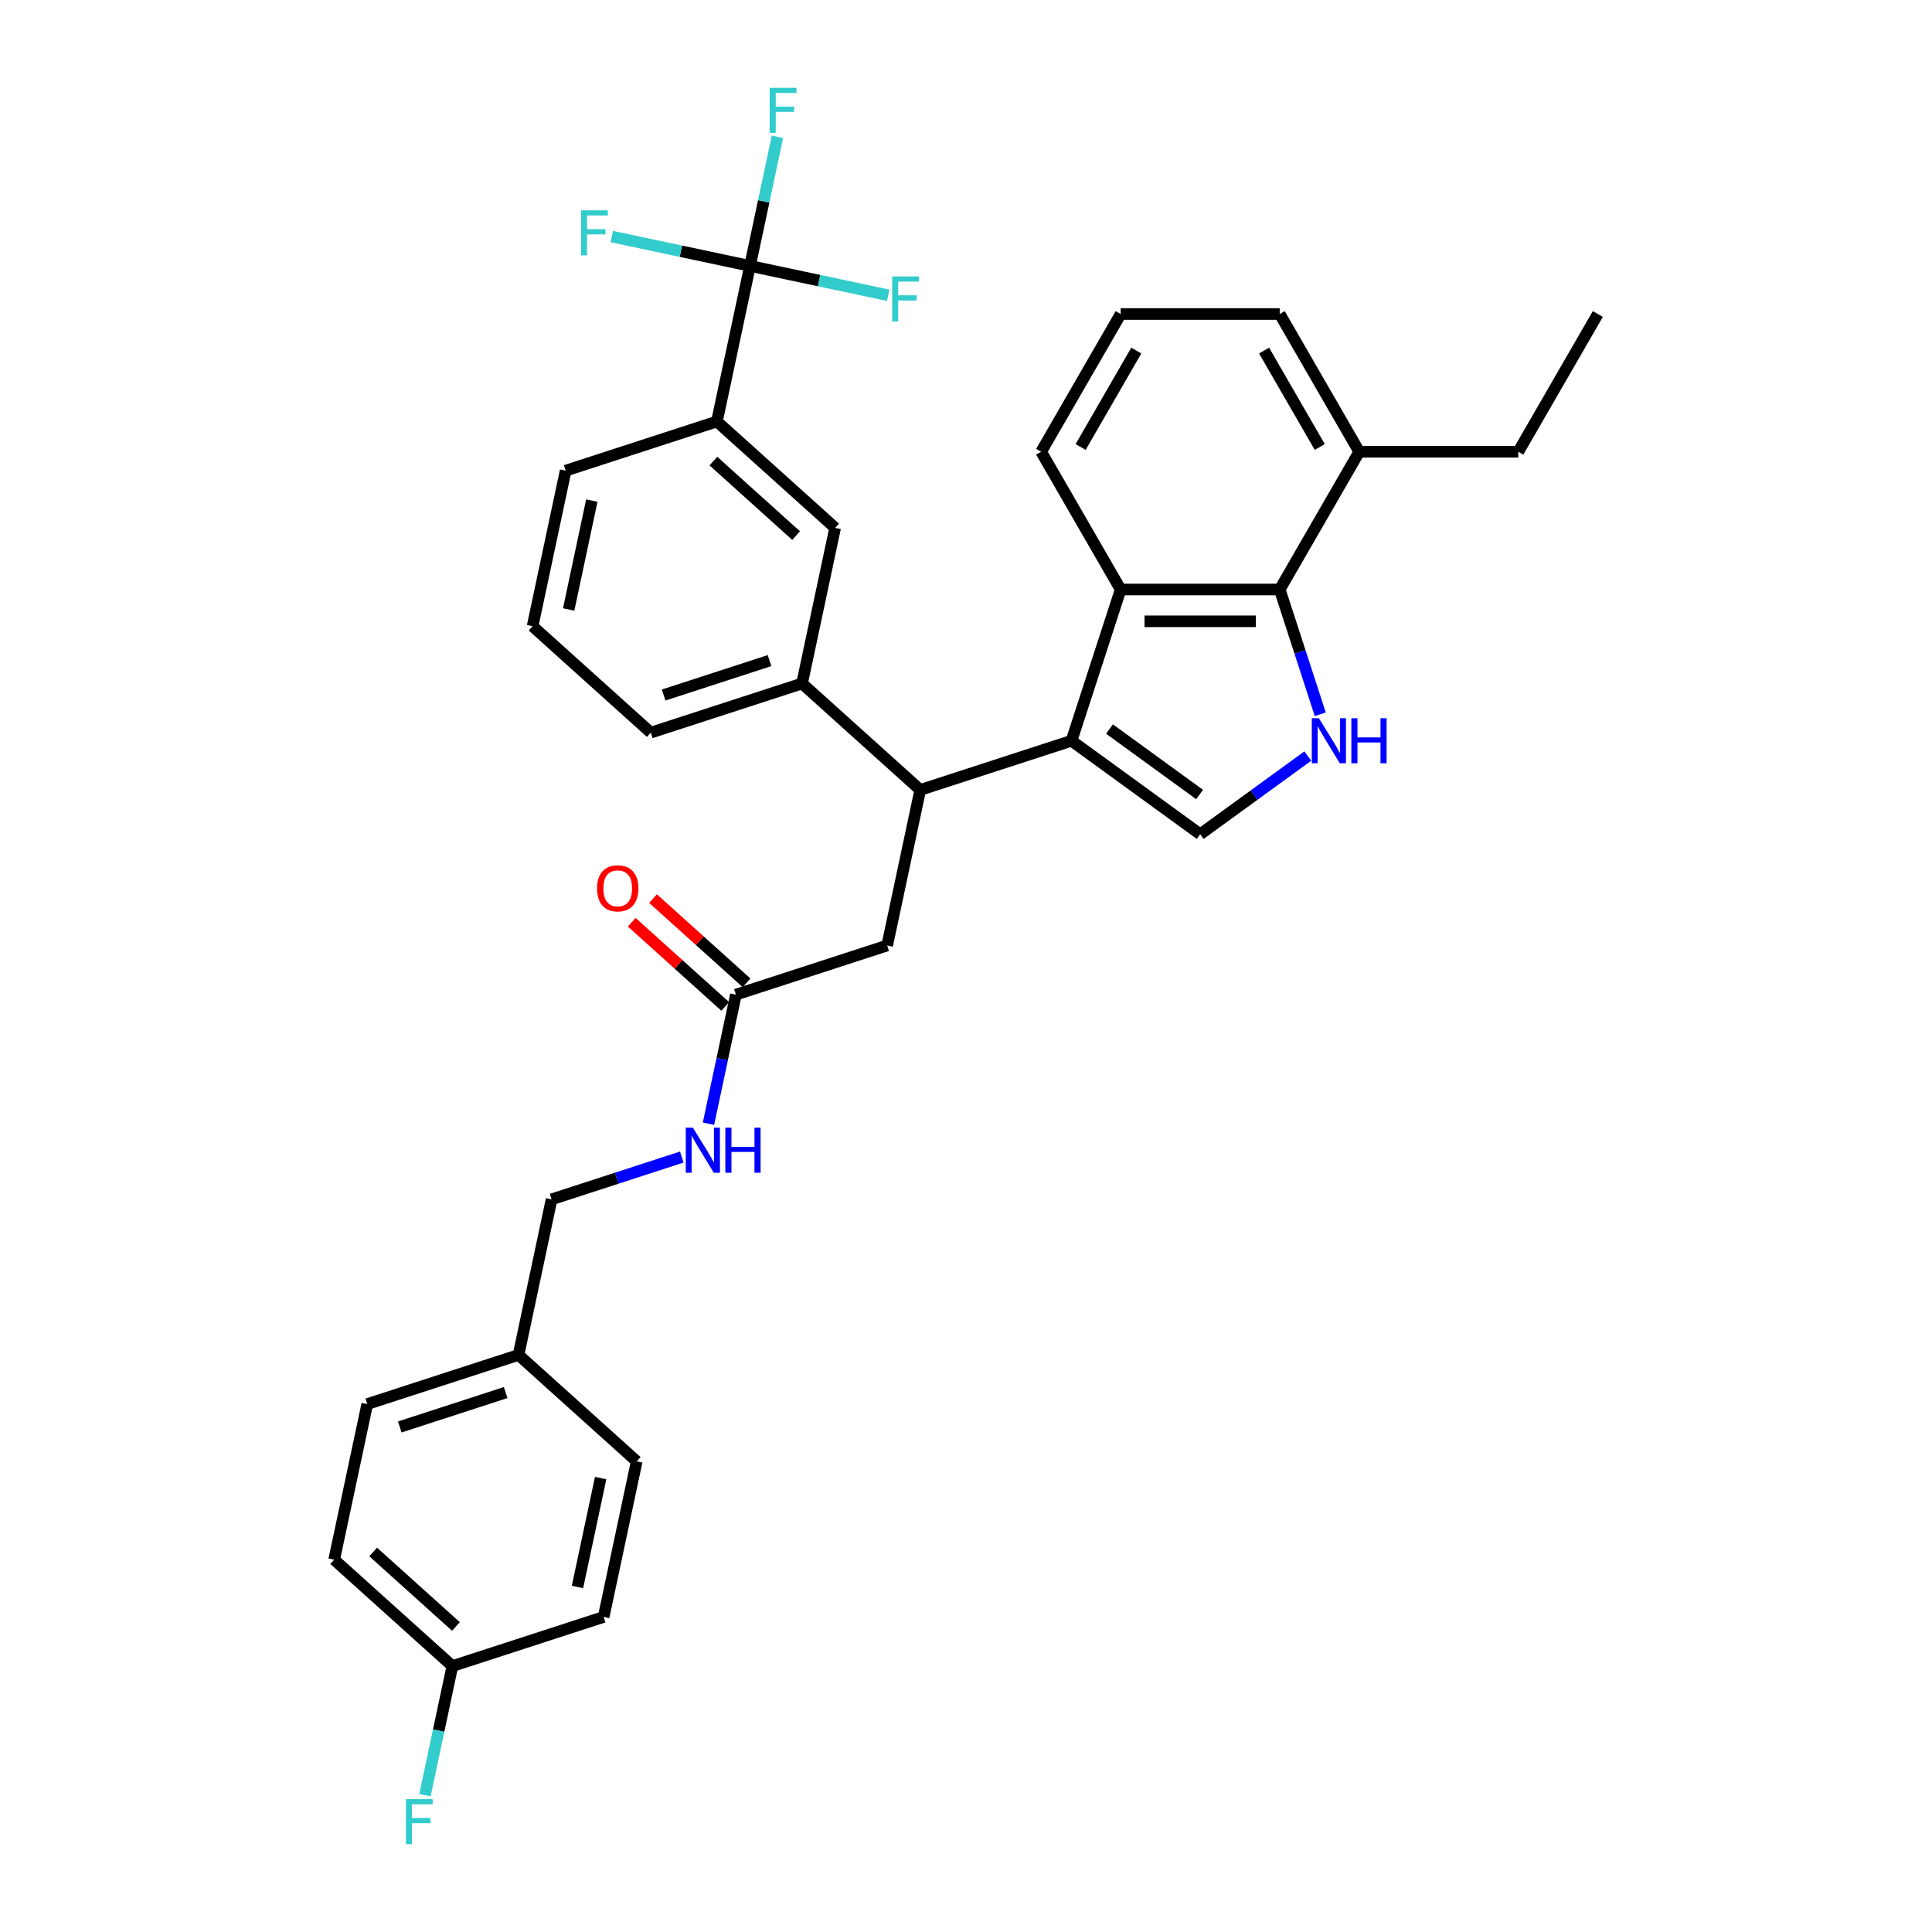 <?xml version='1.0' encoding='iso-8859-1'?>
<svg version='1.1' baseProfile='full'
              xmlns='http://www.w3.org/2000/svg'
                      xmlns:rdkit='http://www.rdkit.org/xml'
                      xmlns:xlink='http://www.w3.org/1999/xlink'
                  xml:space='preserve'
width='1000px' height='1000px' viewBox='0 0 1000 1000'>
<!-- END OF HEADER -->
<rect style='opacity:1.0;fill:#FFFFFF;stroke:none' width='1000' height='1000' x='0' y='0'> </rect>
<path class='bond-1' d='M 554.616,383.419 L 621.218,431.808' style='fill:none;fill-rule:evenodd;stroke:#000000;stroke-width:6px;stroke-linecap:butt;stroke-linejoin:miter;stroke-opacity:1' />
<path class='bond-1' d='M 574.284,377.357 L 620.905,411.229' style='fill:none;fill-rule:evenodd;stroke:#000000;stroke-width:6px;stroke-linecap:butt;stroke-linejoin:miter;stroke-opacity:1' />
<path class='bond-2' d='M 554.616,383.419 L 580.056,305.124' style='fill:none;fill-rule:evenodd;stroke:#000000;stroke-width:6px;stroke-linecap:butt;stroke-linejoin:miter;stroke-opacity:1' />
<path class='bond-4' d='M 554.616,383.419 L 476.321,408.858' style='fill:none;fill-rule:evenodd;stroke:#000000;stroke-width:6px;stroke-linecap:butt;stroke-linejoin:miter;stroke-opacity:1' />
<path class='bond-0' d='M 676.92,391.338 L 649.069,411.573' style='fill:none;fill-rule:evenodd;stroke:#0000FF;stroke-width:6px;stroke-linecap:butt;stroke-linejoin:miter;stroke-opacity:1' />
<path class='bond-0' d='M 649.069,411.573 L 621.218,431.808' style='fill:none;fill-rule:evenodd;stroke:#000000;stroke-width:6px;stroke-linecap:butt;stroke-linejoin:miter;stroke-opacity:1' />
<path class='bond-33' d='M 683.363,369.704 L 672.871,337.414' style='fill:none;fill-rule:evenodd;stroke:#0000FF;stroke-width:6px;stroke-linecap:butt;stroke-linejoin:miter;stroke-opacity:1' />
<path class='bond-33' d='M 672.871,337.414 L 662.38,305.124' style='fill:none;fill-rule:evenodd;stroke:#000000;stroke-width:6px;stroke-linecap:butt;stroke-linejoin:miter;stroke-opacity:1' />
<path class='bond-3' d='M 580.056,305.124 L 662.38,305.124' style='fill:none;fill-rule:evenodd;stroke:#000000;stroke-width:6px;stroke-linecap:butt;stroke-linejoin:miter;stroke-opacity:1' />
<path class='bond-3' d='M 592.404,321.589 L 650.031,321.589' style='fill:none;fill-rule:evenodd;stroke:#000000;stroke-width:6px;stroke-linecap:butt;stroke-linejoin:miter;stroke-opacity:1' />
<path class='bond-20' d='M 580.056,305.124 L 538.894,233.829' style='fill:none;fill-rule:evenodd;stroke:#000000;stroke-width:6px;stroke-linecap:butt;stroke-linejoin:miter;stroke-opacity:1' />
<path class='bond-12' d='M 662.38,305.124 L 703.542,233.829' style='fill:none;fill-rule:evenodd;stroke:#000000;stroke-width:6px;stroke-linecap:butt;stroke-linejoin:miter;stroke-opacity:1' />
<path class='bond-6' d='M 476.321,408.858 L 415.142,353.773' style='fill:none;fill-rule:evenodd;stroke:#000000;stroke-width:6px;stroke-linecap:butt;stroke-linejoin:miter;stroke-opacity:1' />
<path class='bond-10' d='M 476.321,408.858 L 459.205,489.383' style='fill:none;fill-rule:evenodd;stroke:#000000;stroke-width:6px;stroke-linecap:butt;stroke-linejoin:miter;stroke-opacity:1' />
<path class='bond-5' d='M 388.196,137.637 L 371.08,218.162' style='fill:none;fill-rule:evenodd;stroke:#000000;stroke-width:6px;stroke-linecap:butt;stroke-linejoin:miter;stroke-opacity:1' />
<path class='bond-14' d='M 388.196,137.637 L 395.296,104.232' style='fill:none;fill-rule:evenodd;stroke:#000000;stroke-width:6px;stroke-linecap:butt;stroke-linejoin:miter;stroke-opacity:1' />
<path class='bond-14' d='M 395.296,104.232 L 402.397,70.827' style='fill:none;fill-rule:evenodd;stroke:#33CCCC;stroke-width:6px;stroke-linecap:butt;stroke-linejoin:miter;stroke-opacity:1' />
<path class='bond-15' d='M 388.196,137.637 L 352.428,130.034' style='fill:none;fill-rule:evenodd;stroke:#000000;stroke-width:6px;stroke-linecap:butt;stroke-linejoin:miter;stroke-opacity:1' />
<path class='bond-15' d='M 352.428,130.034 L 316.661,122.431' style='fill:none;fill-rule:evenodd;stroke:#33CCCC;stroke-width:6px;stroke-linecap:butt;stroke-linejoin:miter;stroke-opacity:1' />
<path class='bond-16' d='M 388.196,137.637 L 423.964,145.239' style='fill:none;fill-rule:evenodd;stroke:#000000;stroke-width:6px;stroke-linecap:butt;stroke-linejoin:miter;stroke-opacity:1' />
<path class='bond-16' d='M 423.964,145.239 L 459.731,152.842' style='fill:none;fill-rule:evenodd;stroke:#33CCCC;stroke-width:6px;stroke-linecap:butt;stroke-linejoin:miter;stroke-opacity:1' />
<path class='bond-8' d='M 415.142,353.773 L 432.259,273.248' style='fill:none;fill-rule:evenodd;stroke:#000000;stroke-width:6px;stroke-linecap:butt;stroke-linejoin:miter;stroke-opacity:1' />
<path class='bond-26' d='M 415.142,353.773 L 336.848,379.212' style='fill:none;fill-rule:evenodd;stroke:#000000;stroke-width:6px;stroke-linecap:butt;stroke-linejoin:miter;stroke-opacity:1' />
<path class='bond-26' d='M 398.31,341.93 L 343.504,359.737' style='fill:none;fill-rule:evenodd;stroke:#000000;stroke-width:6px;stroke-linecap:butt;stroke-linejoin:miter;stroke-opacity:1' />
<path class='bond-7' d='M 371.08,218.162 L 432.259,273.248' style='fill:none;fill-rule:evenodd;stroke:#000000;stroke-width:6px;stroke-linecap:butt;stroke-linejoin:miter;stroke-opacity:1' />
<path class='bond-7' d='M 369.24,238.661 L 412.065,277.22' style='fill:none;fill-rule:evenodd;stroke:#000000;stroke-width:6px;stroke-linecap:butt;stroke-linejoin:miter;stroke-opacity:1' />
<path class='bond-35' d='M 371.08,218.162 L 292.785,243.602' style='fill:none;fill-rule:evenodd;stroke:#000000;stroke-width:6px;stroke-linecap:butt;stroke-linejoin:miter;stroke-opacity:1' />
<path class='bond-9' d='M 380.91,514.823 L 459.205,489.383' style='fill:none;fill-rule:evenodd;stroke:#000000;stroke-width:6px;stroke-linecap:butt;stroke-linejoin:miter;stroke-opacity:1' />
<path class='bond-11' d='M 380.91,514.823 L 373.81,548.228' style='fill:none;fill-rule:evenodd;stroke:#000000;stroke-width:6px;stroke-linecap:butt;stroke-linejoin:miter;stroke-opacity:1' />
<path class='bond-11' d='M 373.81,548.228 L 366.709,581.633' style='fill:none;fill-rule:evenodd;stroke:#0000FF;stroke-width:6px;stroke-linecap:butt;stroke-linejoin:miter;stroke-opacity:1' />
<path class='bond-13' d='M 386.419,508.705 L 362.209,486.907' style='fill:none;fill-rule:evenodd;stroke:#000000;stroke-width:6px;stroke-linecap:butt;stroke-linejoin:miter;stroke-opacity:1' />
<path class='bond-13' d='M 362.209,486.907 L 338,465.109' style='fill:none;fill-rule:evenodd;stroke:#FF0000;stroke-width:6px;stroke-linecap:butt;stroke-linejoin:miter;stroke-opacity:1' />
<path class='bond-13' d='M 375.402,520.941 L 351.192,499.143' style='fill:none;fill-rule:evenodd;stroke:#000000;stroke-width:6px;stroke-linecap:butt;stroke-linejoin:miter;stroke-opacity:1' />
<path class='bond-13' d='M 351.192,499.143 L 326.983,477.345' style='fill:none;fill-rule:evenodd;stroke:#FF0000;stroke-width:6px;stroke-linecap:butt;stroke-linejoin:miter;stroke-opacity:1' />
<path class='bond-17' d='M 352.894,598.89 L 319.197,609.839' style='fill:none;fill-rule:evenodd;stroke:#0000FF;stroke-width:6px;stroke-linecap:butt;stroke-linejoin:miter;stroke-opacity:1' />
<path class='bond-17' d='M 319.197,609.839 L 285.499,620.788' style='fill:none;fill-rule:evenodd;stroke:#000000;stroke-width:6px;stroke-linecap:butt;stroke-linejoin:miter;stroke-opacity:1' />
<path class='bond-31' d='M 703.542,233.829 L 785.866,233.829' style='fill:none;fill-rule:evenodd;stroke:#000000;stroke-width:6px;stroke-linecap:butt;stroke-linejoin:miter;stroke-opacity:1' />
<path class='bond-34' d='M 703.542,233.829 L 662.38,162.534' style='fill:none;fill-rule:evenodd;stroke:#000000;stroke-width:6px;stroke-linecap:butt;stroke-linejoin:miter;stroke-opacity:1' />
<path class='bond-34' d='M 683.109,231.367 L 654.295,181.461' style='fill:none;fill-rule:evenodd;stroke:#000000;stroke-width:6px;stroke-linecap:butt;stroke-linejoin:miter;stroke-opacity:1' />
<path class='bond-19' d='M 285.499,620.788 L 268.383,701.313' style='fill:none;fill-rule:evenodd;stroke:#000000;stroke-width:6px;stroke-linecap:butt;stroke-linejoin:miter;stroke-opacity:1' />
<path class='bond-18' d='M 234.151,862.363 L 172.972,807.278' style='fill:none;fill-rule:evenodd;stroke:#000000;stroke-width:6px;stroke-linecap:butt;stroke-linejoin:miter;stroke-opacity:1' />
<path class='bond-18' d='M 235.991,841.865 L 193.166,803.305' style='fill:none;fill-rule:evenodd;stroke:#000000;stroke-width:6px;stroke-linecap:butt;stroke-linejoin:miter;stroke-opacity:1' />
<path class='bond-21' d='M 234.151,862.363 L 227.05,895.768' style='fill:none;fill-rule:evenodd;stroke:#000000;stroke-width:6px;stroke-linecap:butt;stroke-linejoin:miter;stroke-opacity:1' />
<path class='bond-21' d='M 227.05,895.768 L 219.95,929.173' style='fill:none;fill-rule:evenodd;stroke:#33CCCC;stroke-width:6px;stroke-linecap:butt;stroke-linejoin:miter;stroke-opacity:1' />
<path class='bond-36' d='M 234.151,862.363 L 312.446,836.924' style='fill:none;fill-rule:evenodd;stroke:#000000;stroke-width:6px;stroke-linecap:butt;stroke-linejoin:miter;stroke-opacity:1' />
<path class='bond-24' d='M 268.383,701.313 L 329.562,756.398' style='fill:none;fill-rule:evenodd;stroke:#000000;stroke-width:6px;stroke-linecap:butt;stroke-linejoin:miter;stroke-opacity:1' />
<path class='bond-25' d='M 268.383,701.313 L 190.088,726.752' style='fill:none;fill-rule:evenodd;stroke:#000000;stroke-width:6px;stroke-linecap:butt;stroke-linejoin:miter;stroke-opacity:1' />
<path class='bond-25' d='M 261.727,720.788 L 206.92,738.595' style='fill:none;fill-rule:evenodd;stroke:#000000;stroke-width:6px;stroke-linecap:butt;stroke-linejoin:miter;stroke-opacity:1' />
<path class='bond-28' d='M 538.894,233.829 L 580.056,162.534' style='fill:none;fill-rule:evenodd;stroke:#000000;stroke-width:6px;stroke-linecap:butt;stroke-linejoin:miter;stroke-opacity:1' />
<path class='bond-28' d='M 559.327,231.367 L 588.14,181.461' style='fill:none;fill-rule:evenodd;stroke:#000000;stroke-width:6px;stroke-linecap:butt;stroke-linejoin:miter;stroke-opacity:1' />
<path class='bond-22' d='M 312.446,836.924 L 329.562,756.398' style='fill:none;fill-rule:evenodd;stroke:#000000;stroke-width:6px;stroke-linecap:butt;stroke-linejoin:miter;stroke-opacity:1' />
<path class='bond-22' d='M 298.908,821.422 L 310.889,765.054' style='fill:none;fill-rule:evenodd;stroke:#000000;stroke-width:6px;stroke-linecap:butt;stroke-linejoin:miter;stroke-opacity:1' />
<path class='bond-23' d='M 172.972,807.278 L 190.088,726.752' style='fill:none;fill-rule:evenodd;stroke:#000000;stroke-width:6px;stroke-linecap:butt;stroke-linejoin:miter;stroke-opacity:1' />
<path class='bond-29' d='M 336.848,379.212 L 275.669,324.127' style='fill:none;fill-rule:evenodd;stroke:#000000;stroke-width:6px;stroke-linecap:butt;stroke-linejoin:miter;stroke-opacity:1' />
<path class='bond-27' d='M 292.785,243.602 L 275.669,324.127' style='fill:none;fill-rule:evenodd;stroke:#000000;stroke-width:6px;stroke-linecap:butt;stroke-linejoin:miter;stroke-opacity:1' />
<path class='bond-27' d='M 306.323,259.104 L 294.341,315.471' style='fill:none;fill-rule:evenodd;stroke:#000000;stroke-width:6px;stroke-linecap:butt;stroke-linejoin:miter;stroke-opacity:1' />
<path class='bond-30' d='M 580.056,162.534 L 662.38,162.534' style='fill:none;fill-rule:evenodd;stroke:#000000;stroke-width:6px;stroke-linecap:butt;stroke-linejoin:miter;stroke-opacity:1' />
<path class='bond-32' d='M 785.866,233.829 L 827.028,162.534' style='fill:none;fill-rule:evenodd;stroke:#000000;stroke-width:6px;stroke-linecap:butt;stroke-linejoin:miter;stroke-opacity:1' />
<path  class='atom-1' d='M 682.666 371.762
L 690.306 384.11
Q 691.063 385.329, 692.281 387.535
Q 693.5 389.741, 693.566 389.873
L 693.566 371.762
L 696.661 371.762
L 696.661 395.076
L 693.467 395.076
L 685.267 381.575
Q 684.312 379.994, 683.292 378.183
Q 682.304 376.372, 682.007 375.812
L 682.007 395.076
L 678.978 395.076
L 678.978 371.762
L 682.666 371.762
' fill='#0000FF'/>
<path  class='atom-1' d='M 699.46 371.762
L 702.621 371.762
L 702.621 381.673
L 714.542 381.673
L 714.542 371.762
L 717.703 371.762
L 717.703 395.076
L 714.542 395.076
L 714.542 384.308
L 702.621 384.308
L 702.621 395.076
L 699.46 395.076
L 699.46 371.762
' fill='#0000FF'/>
<path  class='atom-12' d='M 358.641 583.691
L 366.28 596.04
Q 367.038 597.258, 368.256 599.464
Q 369.474 601.671, 369.54 601.802
L 369.54 583.691
L 372.636 583.691
L 372.636 607.005
L 369.441 607.005
L 361.242 593.504
Q 360.287 591.923, 359.266 590.112
Q 358.278 588.301, 357.982 587.741
L 357.982 607.005
L 354.952 607.005
L 354.952 583.691
L 358.641 583.691
' fill='#0000FF'/>
<path  class='atom-12' d='M 375.435 583.691
L 378.596 583.691
L 378.596 593.603
L 390.516 593.603
L 390.516 583.691
L 393.678 583.691
L 393.678 607.005
L 390.516 607.005
L 390.516 596.237
L 378.596 596.237
L 378.596 607.005
L 375.435 607.005
L 375.435 583.691
' fill='#0000FF'/>
<path  class='atom-14' d='M 309.029 459.803
Q 309.029 454.205, 311.795 451.077
Q 314.561 447.949, 319.731 447.949
Q 324.901 447.949, 327.667 451.077
Q 330.434 454.205, 330.434 459.803
Q 330.434 465.467, 327.635 468.694
Q 324.836 471.888, 319.731 471.888
Q 314.594 471.888, 311.795 468.694
Q 309.029 465.5, 309.029 459.803
M 319.731 469.254
Q 323.288 469.254, 325.198 466.883
Q 327.141 464.479, 327.141 459.803
Q 327.141 455.226, 325.198 452.921
Q 323.288 450.583, 319.731 450.583
Q 316.175 450.583, 314.232 452.888
Q 312.322 455.193, 312.322 459.803
Q 312.322 464.512, 314.232 466.883
Q 316.175 469.254, 319.731 469.254
' fill='#FF0000'/>
<path  class='atom-15' d='M 398.38 45.455
L 412.244 45.455
L 412.244 48.122
L 401.509 48.122
L 401.509 55.202
L 411.058 55.202
L 411.058 57.902
L 401.509 57.902
L 401.509 68.769
L 398.38 68.769
L 398.38 45.455
' fill='#33CCCC'/>
<path  class='atom-16' d='M 300.739 108.864
L 314.603 108.864
L 314.603 111.531
L 303.867 111.531
L 303.867 118.611
L 313.417 118.611
L 313.417 121.311
L 303.867 121.311
L 303.867 132.178
L 300.739 132.178
L 300.739 108.864
' fill='#33CCCC'/>
<path  class='atom-17' d='M 461.789 143.096
L 475.653 143.096
L 475.653 145.763
L 464.918 145.763
L 464.918 152.843
L 474.467 152.843
L 474.467 155.543
L 464.918 155.543
L 464.918 166.41
L 461.789 166.41
L 461.789 143.096
' fill='#33CCCC'/>
<path  class='atom-22' d='M 210.103 931.231
L 223.966 931.231
L 223.966 933.899
L 213.231 933.899
L 213.231 940.978
L 222.781 940.978
L 222.781 943.679
L 213.231 943.679
L 213.231 954.545
L 210.103 954.545
L 210.103 931.231
' fill='#33CCCC'/>
</svg>
